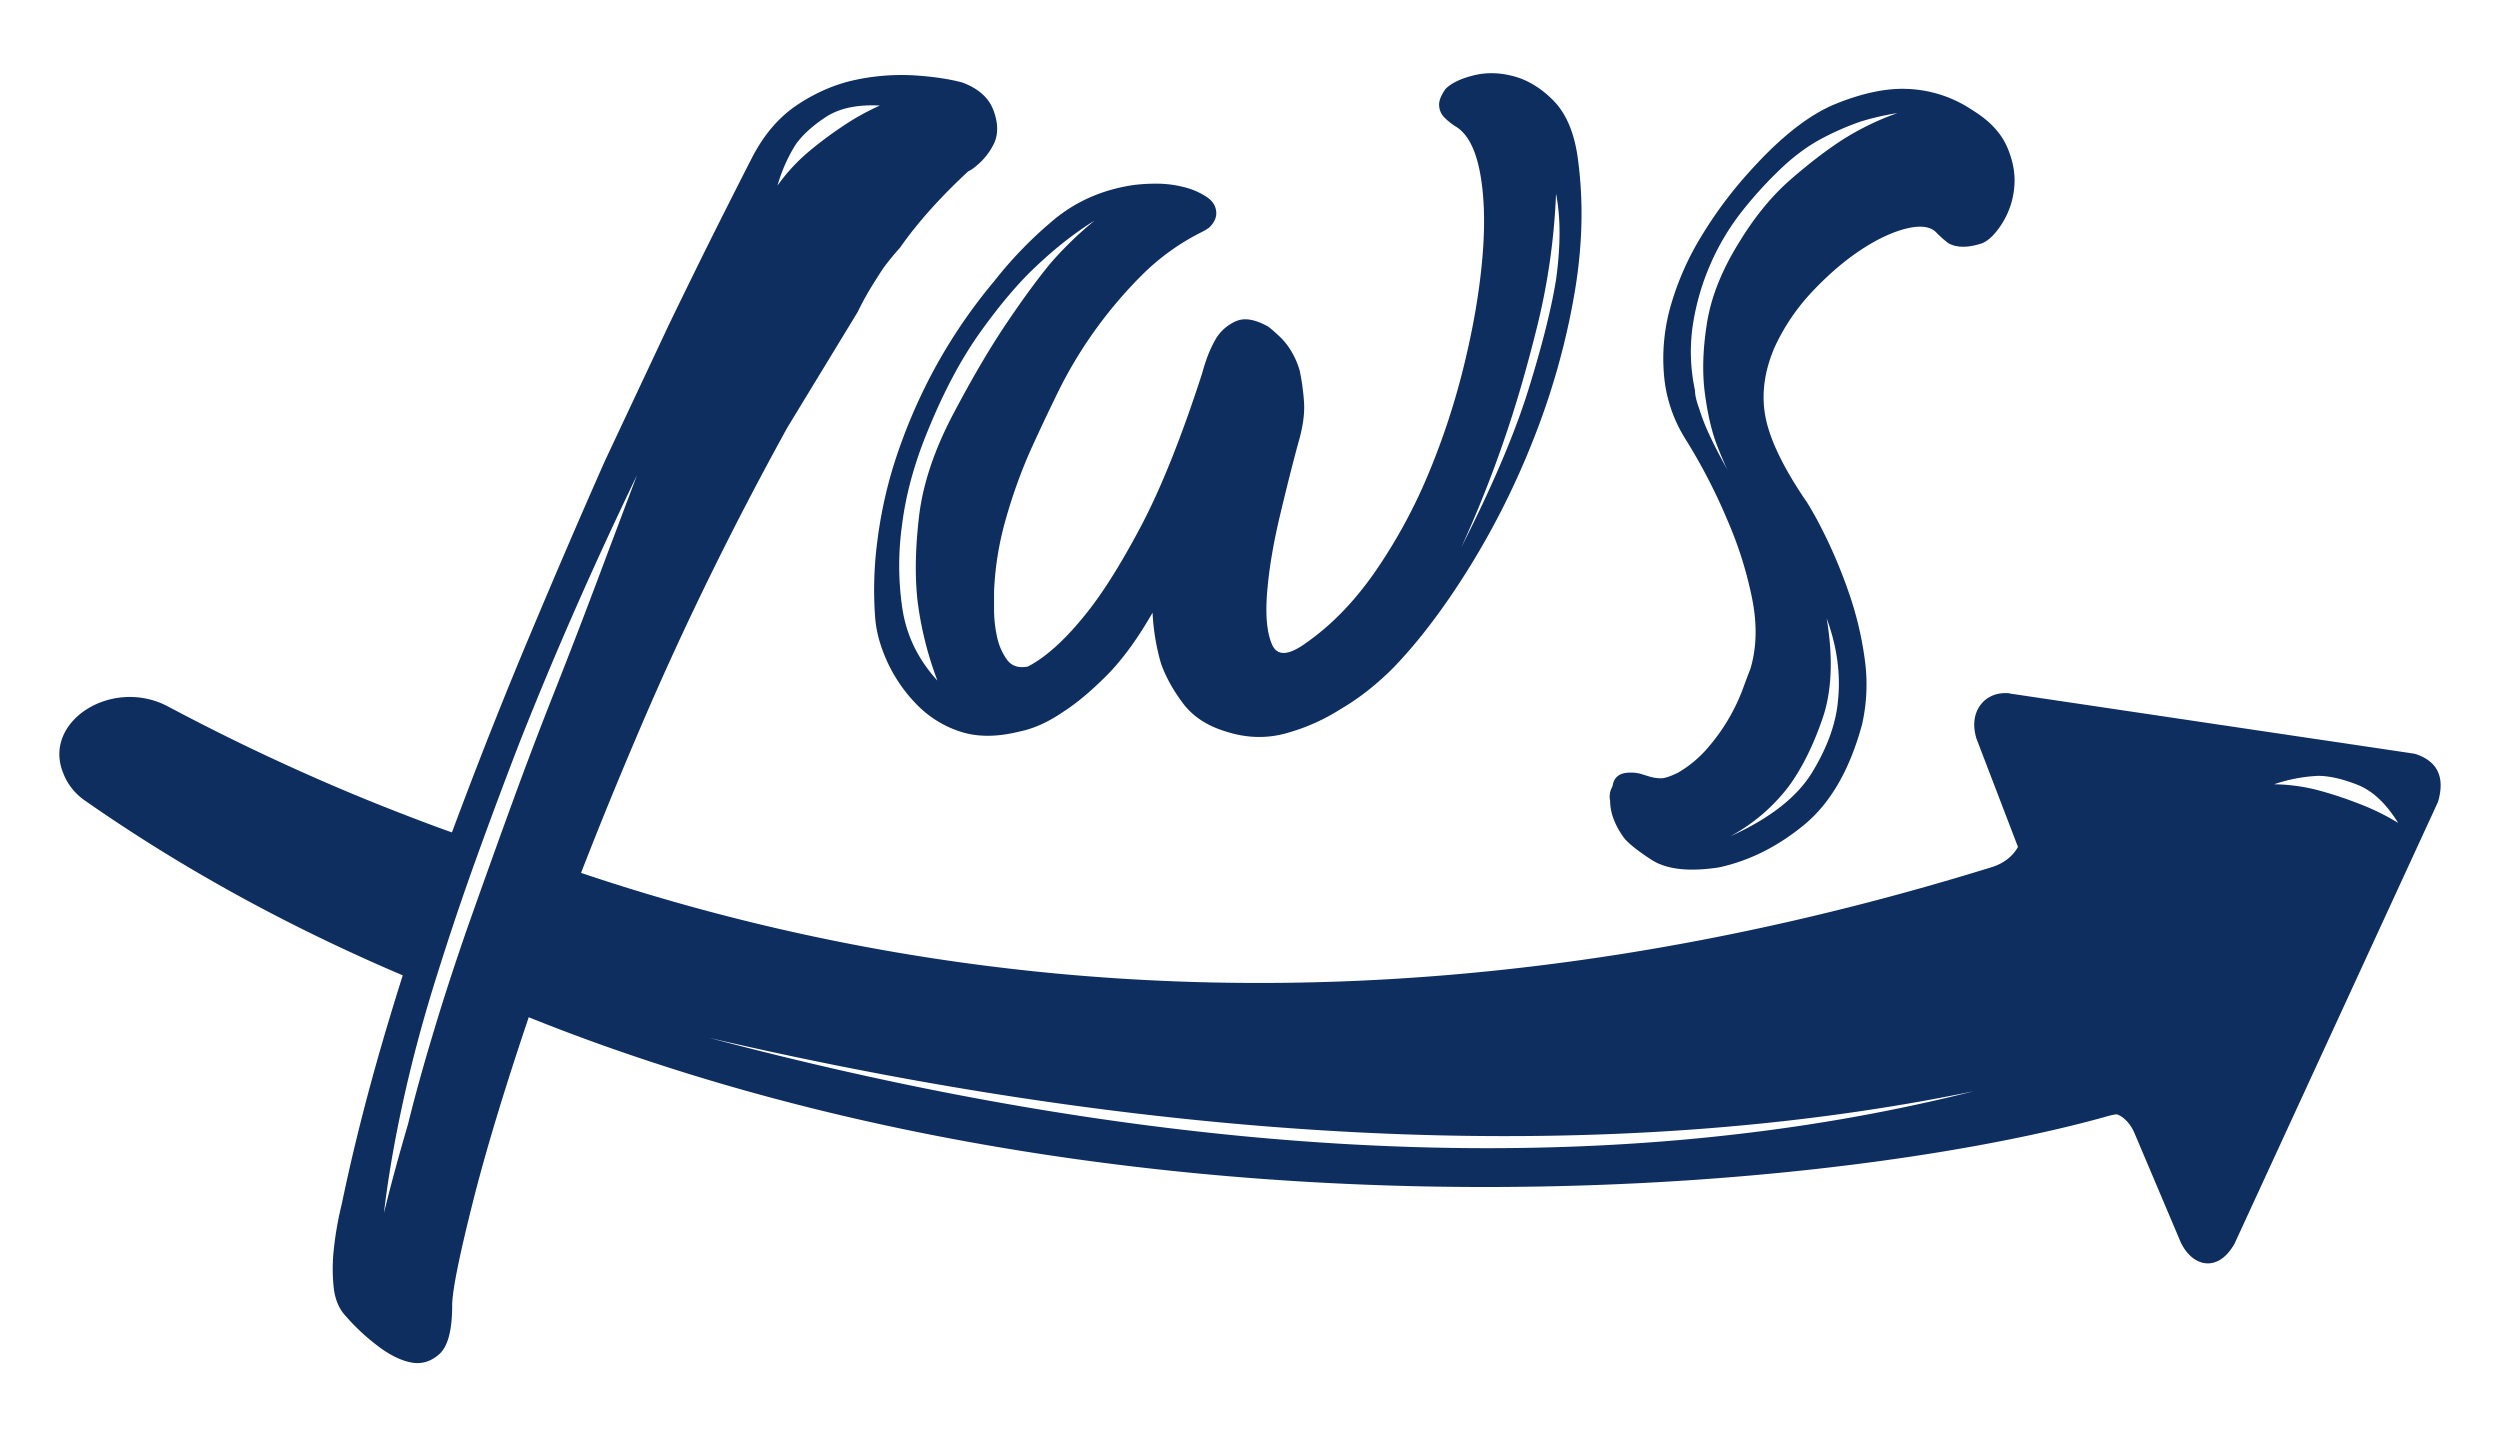 <svg id="Layer_1" data-name="Layer 1" xmlns="http://www.w3.org/2000/svg" viewBox="0 0 2254 1295"><defs><style>.cls-1{fill:#0f2e60;}</style></defs><path class="cls-1" d="M417.55,754.08C404.67,749.55,392,745,379.5,740.21q-53.82-20.28-103.77-42.61c-43.58-19.38-85-39.74-124.09-60.56-50.59-27-114.09,13.6-94.49,60.34.22.58.47,1.15.68,1.73a53.21,53.21,0,0,0,19,22.86c79.61,55.59,163.78,102.45,250.47,141.68,1.44.64,2.88,1.29,4.28,1.94q16.08,7.23,32.29,14.09c2.12.94,4.21,1.8,6.33,2.7q18.45-52.53,38.91-105,4.53-11.65,9-23.12C417.94,754.23,417.73,754.16,417.55,754.08ZM1811.31,625.21c-16.46,1.91-27.47,16.94-23.23,36.46,12.05,28,24,55.63,32.69,75.91a29.23,29.23,0,0,1,2.08,16.18,28.47,28.47,0,0,1-3.45,9.82c-4.42,8.12-12.65,14.85-23.62,18.23-462.59,143.39-855.49,122.72-1170,36.31q-48.27-13.26-94.06-28.51c-5.43-1.8-10.79-3.6-16.14-5.39q-17.16,43.85-35.28,91.08-7.23,18.93-14.09,37.61c2.95,1.22,5.93,2.44,8.88,3.59q48.21,19.43,97.12,35.92c528.24,178.89,1104.74,117.26,1328.86,53.69a46.52,46.52,0,0,1,7.66-1.51,43.63,43.63,0,0,1,6.11-.4c16.79,0,32.62,8.16,39.45,21.58,16.32,32.36,35.42,72.16,51.7,106.75ZM639.26,935.7c423.43,98.42,813.67,115.46,1140.27,48.15C1442.68,1068.74,1052.37,1045.44,639.26,935.7Z"/><path class="cls-1" d="M895.6,99.2C891.35,88,882,79.71,867.55,74.35q-18.12-4.8-43.44-6.4a198.62,198.62,0,0,0-52.53,4q-27.14,5.67-52.5,22.44t-41.64,48.9q-9.06,17.64-28,55.27t-46.17,93.77L545.3,415.73q-32.62,73.72-67.92,157.85-31,73.84-59.83,150.08-4.05,10.68-8.06,21.4c-.14.4-.29.79-.43,1.19q-17.37,46.65-32.94,93.23-6.25,18.82-12.26,37.61-6.8,21.31-13.19,42.65-26.26,87.38-42.54,165.87a298.19,298.19,0,0,0-7.26,41.67,159,159,0,0,0,0,33.66q1.83,16.07,10.86,25.64a188.31,188.31,0,0,0,27.18,25.63c10.86,8.56,21.07,13.88,30.78,16s18.37-.25,26.25-7.19,11.75-21.65,11.75-44.08q0-19.26,19-94.57Q443.49,1016,475.08,922c2.77-8.34,5.68-16.86,8.66-25.53,1.12-3.31,2.27-6.62,3.46-10Q503.87,838.71,524,786.7q3.76-9.76,7.69-19.63,21.63-54.86,47.07-114.17,57-133,131.24-267.63l63.39-104.16c3.6-7.48,7.52-14.67,11.76-21.65s8.13-13,11.76-18.45q7.23-9.6,14.49-17.62,23.52-33.64,61.56-68.93c2.41-1,5.43-3.19,9.06-6.4a60.09,60.09,0,0,0,14.45-19.23Q902,116.05,895.6,99.2ZM536.24,529.5q-18.12,48.11-37.14,96.18T462,723.41q-6.81,18.62-13.81,38.05Q436.46,794.09,424,829.2q-5,14.13-9.67,28-12.4,36.57-22.9,71.41-14.52,48.06-23.56,84.93-12.68,43.26-21.71,80.12,5.44-46.44,17.18-100.18t29-109c3.38-10.86,6.83-21.68,10.35-32.54q12.68-39,26.75-78.06,3.13-8.64,6.22-17.15,16.83-46.12,33.62-89.43,47-118.55,105-238.79Q554.29,481.44,536.24,529.5ZM758.92,114.41A343.37,343.37,0,0,0,729,136.85a163.74,163.74,0,0,0-28,30.45,143.16,143.16,0,0,1,16.28-36.85q9-12.84,27.15-24.85T793.3,95.17A216.37,216.37,0,0,0,758.92,114.41Z"/><path class="cls-1" d="M1422,138.9q-5.13-31.87-21.72-48.51t-35.71-21.68q-19.14-5.07-36.39-.65t-24.88,12.12c-4.24,6-6.18,11.07-5.75,15.32a16.23,16.23,0,0,0,4.49,10.21,57.8,57.8,0,0,0,11.47,9q15.33,10.2,21.08,42.11t1.9,75.94q-3.82,44-16,94.42a660.61,660.61,0,0,1-31.9,98.27,479.84,479.84,0,0,1-47.86,88.67q-28.1,40.89-62.53,65.08-24.27,17.91-31.28,2c-4.67-10.65-6.15-26.36-4.46-47.25s5.54-43.8,11.51-68.9,11.47-47,16.57-65.73q6.38-21.68,5.11-37.64a207.38,207.38,0,0,0-3.81-27.44,74.83,74.83,0,0,0-7-16.57,64.17,64.17,0,0,0-9.6-12.77,152.47,152.47,0,0,0-11.47-10.21q-17.91-10.2-29.38-5.11a39.6,39.6,0,0,0-17.83,15.32q-7.66,12.78-12.77,31.9-28.1,86.78-55.52,138.47T977.9,554.92q-26.8,33.23-51.06,46c-8.48,1.69-14.88-.43-19.13-6.4a54.43,54.43,0,0,1-8.91-21,115.5,115.5,0,0,1-2.56-24.27V533.24a276.23,276.23,0,0,1,10.21-63.83,468.49,468.49,0,0,1,21.69-61.23q11.49-25.51,25.53-54.26a393.48,393.48,0,0,1,33.15-55.52A401.25,401.25,0,0,1,1029.57,248a207.44,207.44,0,0,1,54.26-38.95,59.39,59.39,0,0,0,6.36-3.81c4.25-4.24,6.41-8.52,6.41-12.76q0-9-8.31-14.67a64.06,64.06,0,0,0-20.42-9,97.87,97.87,0,0,0-24.89-3.2,158.83,158.83,0,0,0-21.68,1.3q-42.12,6.42-72.74,32.54a367.56,367.56,0,0,0-52.32,54.22A481.37,481.37,0,0,0,842,333.5a494.44,494.44,0,0,0-36.35,86.15A401.38,401.38,0,0,0,791,487.93,336.62,336.62,0,0,0,789,556.21c.86,12.77,4.49,26.14,10.86,40.2a136.13,136.13,0,0,0,26.17,38.26,95.93,95.93,0,0,0,39.56,24.88q23,7.66,53.57,0,19.16-3.82,39.59-17.87,17.85-11.43,38.91-32.54t41.49-56.77a196.88,196.88,0,0,0,7.66,46q6.36,17.85,19.78,35.74t38.9,25.49q28,9,54.87,1.3a180.48,180.48,0,0,0,48.51-21.68q24.21-14.08,47.21-37,34.47-35.7,68.28-90a718.7,718.7,0,0,0,58.69-117.4,658.2,658.2,0,0,0,36.38-129.52Q1430.94,198.91,1422,138.9ZM859.21,373.7q-25.51,48.54-30.6,91.9t-1.3,76.55a312.31,312.31,0,0,0,17.87,71.49q-26.8-29.34-31.89-67a263.43,263.43,0,0,1,0-73.35q5.07-40.83,22.94-84.25,21.74-53.55,47.89-90T933.24,241q26.81-25.51,53.58-42.11a328.35,328.35,0,0,0-39.55,38.3q-17.87,21.68-40.2,54.87T859.21,373.7Zm543.67-121.22Q1396.46,292,1378,351.37t-60.59,142.31a1059,1059,0,0,0,39.55-99.56q15.33-44.65,29.35-101.44a597.11,597.11,0,0,0,16.61-118Q1409.24,206.56,1402.88,252.48Z"/><path class="cls-1" d="M1809.62,132.53q-8.3-19.14-31.24-33.19a112.33,112.33,0,0,0-58.72-19.16q-28.1-1.25-64.44,13.41t-78.49,61.88A373.6,373.6,0,0,0,1534,212.93a255.14,255.14,0,0,0-27.44,61.88,173.34,173.34,0,0,0-6.36,62.53,128.3,128.3,0,0,0,19.13,58.07,512,512,0,0,1,38.29,74,347,347,0,0,1,21.68,68.29q7.67,36.34-1.26,65.72c-1.72,4.25-4.06,10.43-7,18.49a174,174,0,0,1-31.28,52.31,104.07,104.07,0,0,1-26.79,22.37c-6.83,3.38-11.94,5.11-15.32,5.11a35.22,35.22,0,0,1-9.56-1.3c-3-.86-5.75-1.73-8.31-2.55a32.73,32.73,0,0,0-10.21-1.26c-8.48,0-13.59,3.38-15.32,10.21a10.33,10.33,0,0,1-1.25,3.81,17.54,17.54,0,0,0-1.3,11.47c0,10.21,3.85,20.86,11.47,31.93q5.13,7.66,25.53,21t61.27,7q40.83-8.89,76.55-38.26t52.32-90.61a162.47,162.47,0,0,0,2.59-57.42,305.19,305.19,0,0,0-12.76-56.17,459.7,459.7,0,0,0-19.78-49.76q-10.89-23-19.81-37-30.58-44.67-37-75.3t7.66-63.82a185.8,185.8,0,0,1,34.44-51q21.69-23,44-37.65t41.46-19.17c12.76-2.94,21.68-1.47,26.82,4.5a99,99,0,0,0,10.18,8.92q11.49,6.4,30.63,0c5.94-2.56,11.91-8.49,17.87-17.87a73.23,73.23,0,0,0,10.86-31.9Q1817.91,151.68,1809.62,132.53ZM1612.47,709.32q17.85-24.23,30.64-61.24t3.81-90.61q14,38.29,10.21,74-2.54,30.57-23,64.43t-74,58.07A164.81,164.81,0,0,0,1612.47,709.32ZM1661,126.13q-21.74,14.09-46.6,35.74t-45.31,54.87q-24.21,38.3-30,74t-1.9,64.47q3.83,28.69,11.47,47.86,6.15,15.44,9,20.89c-7.08-12.73-12.62-23.48-16.68-32.39a171.64,171.64,0,0,1-8.92-23c-2.55-6.8-3.85-12.3-3.85-16.58a164.76,164.76,0,0,1-1.9-59.33,219.76,219.76,0,0,1,16-54.87A216.11,216.11,0,0,1,1571,190a360,360,0,0,1,36.35-39.55q17.87-16.6,36.36-26.17a242.8,242.8,0,0,1,33.83-14.68,238.36,238.36,0,0,1,33.19-7.65A243.5,243.5,0,0,0,1661,126.13Z"/><path class="cls-1" d="M2177.28,679.62,1810.16,625c-19.7-1.4-34,14.82-29.27,36.64A38.62,38.62,0,0,0,1782,666l33.65,87.81,9.5,24.81,63.93,226.21c6.87-2.2,13.09-2.45,18.55-.58,6.37,2.16,11.72,7.23,16,15.43l42.36,100c7.44,16.11,21.57,23.81,34.59,16.76,5-2.73,9.82-7.62,14.06-15.1L2198.1,723C2204.79,700.18,2197.31,686.05,2177.28,679.62Zm-50.48,45a340.74,340.74,0,0,0-35.49-11.79,164.08,164.08,0,0,0-41-5.72,143.37,143.37,0,0,1,39.55-7.59c10.47,0,22.44,2.81,35.89,8.16s25.56,16.76,36.42,34.24A212.55,212.55,0,0,0,2126.8,724.6Z"/></svg>